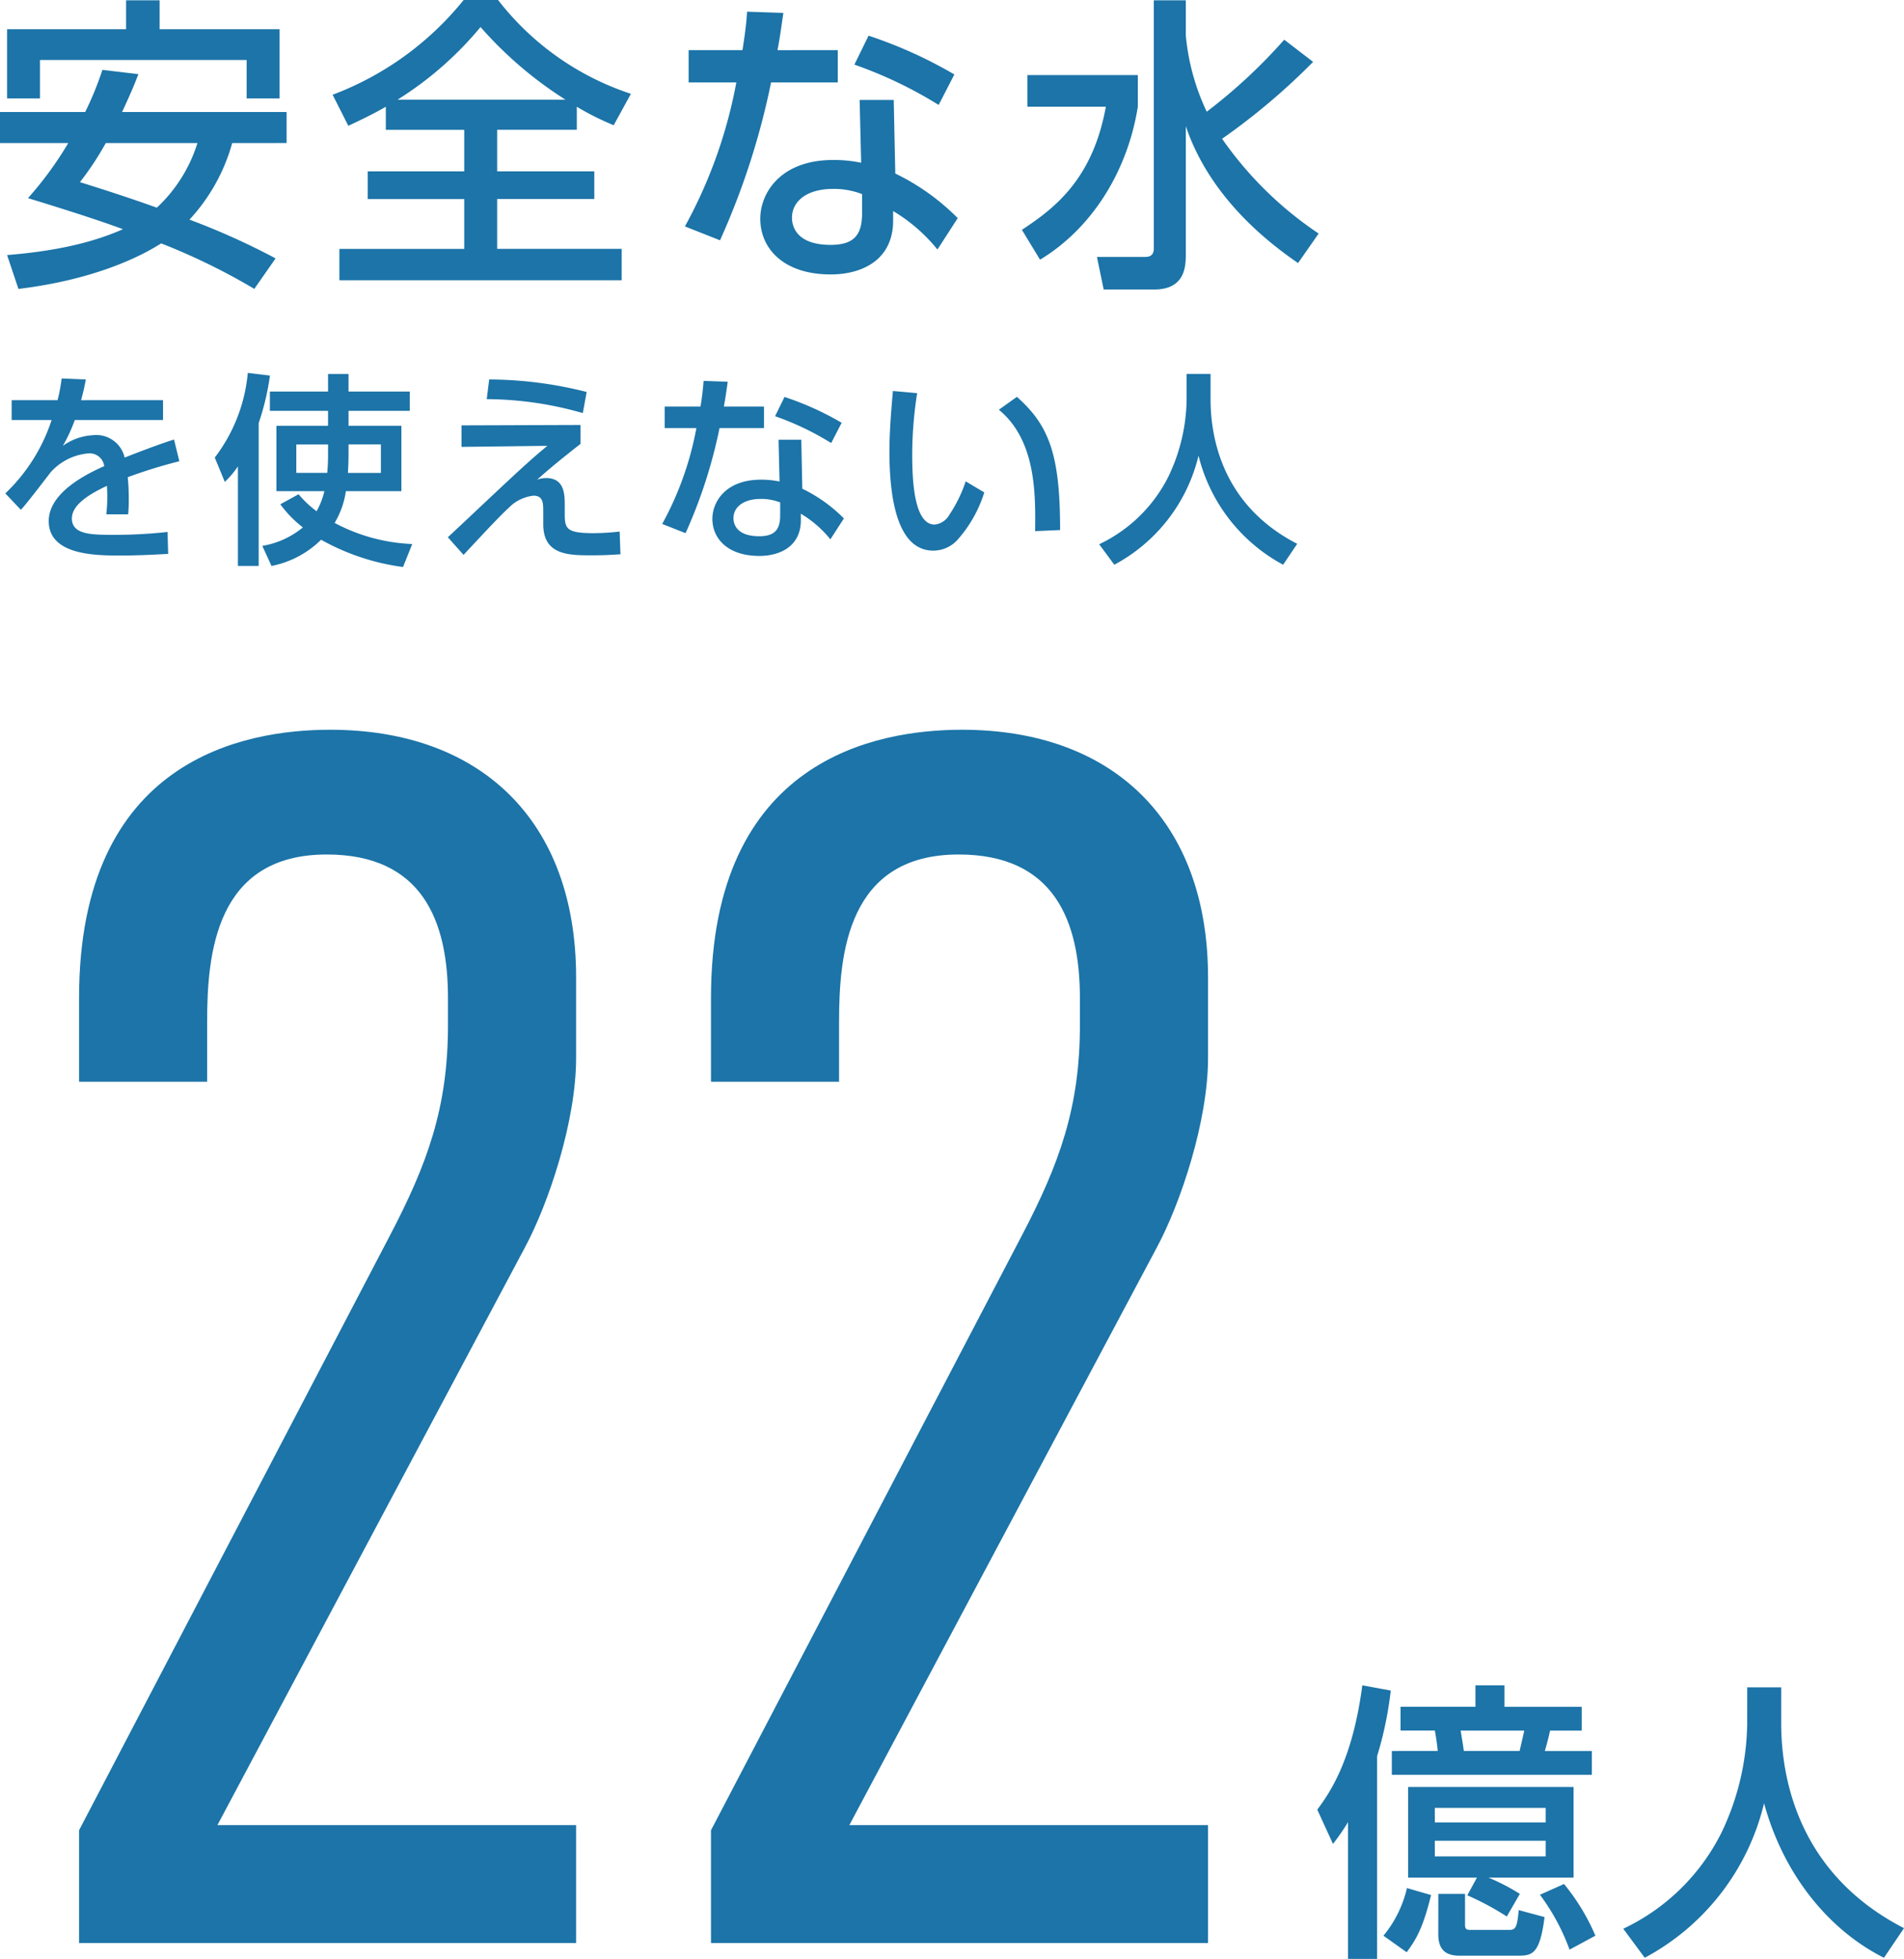 <svg xmlns="http://www.w3.org/2000/svg" width="214.82" height="220.915"><defs><clipPath id="a"><path fill="none" d="M0 0h214.82v220.915H0z" data-name="長方形 2786"/></clipPath></defs><g fill="#1c74a8" clip-path="url(#a)" data-name="グループ 2965"><path d="M8.92 112.55c0-26.98 18.694-30.254 28.329-30.254C54.207 82.296 65 92.509 65 110.237v9.059c0 7.13-3.085 16.379-5.781 21.392l-34.688 65.134H65v13.3H8.92v-12.72l35.071-67.065c4.239-8.093 6.552-14.454 6.552-23.7v-3.087c0-8.672-2.89-16.187-13.682-16.187-12.527 0-13.491 11.177-13.491 18.885v6.741H8.92Z" data-name="パス 16925"/><path d="M80.217 112.55c0-26.98 18.694-30.254 28.329-30.254 16.958 0 27.751 10.213 27.751 27.941v9.059c0 7.13-3.085 16.379-5.781 21.392l-34.688 65.134h40.469v13.3h-56.08v-12.72l35.072-67.065c4.239-8.093 6.552-14.454 6.552-23.7v-3.087c0-8.672-2.891-16.187-13.682-16.187-12.527 0-13.491 11.177-13.491 18.885v6.741H80.217Z" data-name="パス 16926"/><path d="M152.093 205.486a24.4 24.4 0 0 1-1.7 2.457l-1.769-3.866c1.376-1.865 3.964-5.5 5.078-14.019l3.21.59a40.909 40.909 0 0 1-1.54 7.4v22.864h-3.279Zm9.369 8.223c-.917 3.735-1.671 4.977-2.752 6.452l-2.621-1.867a13.1 13.1 0 0 0 2.653-5.371Zm.752-16.247a25.611 25.611 0 0 0-.326-2.3h-3.87v-2.684h8.45v-2.42h3.276v2.424h8.714v2.684h-3.571c-.2.919-.328 1.378-.59 2.3h5.307v2.684h-22.569v-2.684Zm4.422 14.281h-7.766v-10.221h18.671v10.221h-9.6a23.9 23.9 0 0 1 3.536 1.834l-1.471 2.552a31.19 31.19 0 0 0-4.455-2.389Zm-4.748-6.224h12.505v-1.64h-12.51Zm0 3.833h12.505v-1.769h-12.51Zm.393 4.226h3.012v3.5c0 .526.227.559.62.559h4.455c.688 0 .819-.491.983-2.228l2.916.784c-.557 4.326-1.441 4.357-3.145 4.357h-6.456c-1.7 0-2.389-.819-2.389-2.424Zm9.171-16.115c.1-.459.295-1.247.524-2.3h-7.177c.1.592.295 1.8.36 2.3Zm5.012 15a24.1 24.1 0 0 1 3.538 5.829l-2.916 1.574a24.12 24.12 0 0 0-3.341-6.191Z" data-name="パス 16927"/><path d="M197.132 190.287h3.833v4.029c0 6.355 2 17.033 13.855 23.126l-2.26 3.34c-6.026-3.012-11.267-9.138-13.528-17.426a26.843 26.843 0 0 1-13.462 17.426l-2.424-3.274a23.686 23.686 0 0 0 11.1-10.876 29.3 29.3 0 0 0 2.883-12.184Z" data-name="パス 16928"/><path d="M15.614 8.363c-.347.9-.661 1.732-1.84 4.266h18.563v3.5H26.2a20.9 20.9 0 0 1-4.823 8.639 80.2 80.2 0 0 1 9.716 4.372l-2.4 3.438a71.953 71.953 0 0 0-10.512-5.131c-1.147.726-6.315 3.954-16.1 5.135L.8 28.763c6.974-.555 10.757-1.908 13.08-2.914-2.08-.763-4.927-1.732-10.724-3.505A39.381 39.381 0 0 0 7.7 16.133H0v-3.5h9.61a36.031 36.031 0 0 0 1.944-4.754ZM.8 3.295h13.425V.035h3.783v3.26h13.531v7.808h-3.711V6.766H4.511v4.338H.8Zm11.136 12.838a33.713 33.713 0 0 1-2.916 4.409c3.02.937 5.864 1.873 8.675 2.877a16.758 16.758 0 0 0 4.58-7.286Z" data-name="パス 16929"/><path d="M43.531 12.038c-1.561.9-2.844 1.491-4.232 2.152l-1.771-3.505A34.64 34.64 0 0 0 52.31 0h3.885a31.337 31.337 0 0 0 14.988 10.581l-1.942 3.54a30.156 30.156 0 0 1-4.162-2.083v2.6h-8.988v4.683h10.962v3.124H56.091v5.621h14.051v3.538H38.291v-3.535h14.086v-5.621H41.484v-3.124h10.893v-4.683h-8.846Zm20.262-.8a44.089 44.089 0 0 1-9.575-8.188 38.994 38.994 0 0 1-9.365 8.19Z" data-name="パス 16930"/><path d="M94.523 5.656V9.3h-7.527a84.052 84.052 0 0 1-5.76 17.8l-3.96-1.566a54.084 54.084 0 0 0 5.8-16.234h-5.38V5.656h6.074c.241-1.563.416-2.706.52-4.338l4.093.139c-.314 2.187-.418 2.916-.661 4.2Zm6.488 13.913a25.526 25.526 0 0 1 7.045 5.031l-2.289 3.54a18.73 18.73 0 0 0-5-4.338v1.075c0 4.44-3.5 6.072-7.041 6.072-5.311 0-7.947-2.916-7.947-6.28 0-2.881 2.257-6.627 8.224-6.627a15.022 15.022 0 0 1 3.158.312l-.173-7.078h3.848Zm-3.744 2.325a8.752 8.752 0 0 0-3.262-.592c-3.02 0-4.65 1.422-4.65 3.26 0 .626.21 3.054 4.372 3.054 2.775 0 3.54-1.283 3.54-3.609Zm8.637-10.06a48.124 48.124 0 0 0-9.508-4.546l1.6-3.264a50.563 50.563 0 0 1 9.68 4.374Z" data-name="パス 16931"/><path d="M115.922 8.466h12.454v3.575c-1.179 7.391-5.272 13.776-11.034 17.244l-2.046-3.368c3.644-2.4 7.98-5.658 9.473-13.88h-8.847Zm17.867-4.475a25.49 25.49 0 0 0 2.361 8.606 60.309 60.309 0 0 0 8.743-8.12l3.26 2.5a74.161 74.161 0 0 1-10.269 8.672 41.017 41.017 0 0 0 10.894 10.688l-2.324 3.33c-2.914-2.014-9.855-7.113-12.664-15.439v14.363c0 1.318 0 4.058-3.573 4.058h-5.693l-.76-3.676h5.41c.52 0 1.006-.139 1.006-.971V.035h3.609Z" data-name="パス 16932"/><path d="M18.395 45.131v2.241H8.434a17.114 17.114 0 0 1-1.346 2.909 6.4 6.4 0 0 1 3.376-1.2 3.283 3.283 0 0 1 3.6 2.519c1.064-.416 3.721-1.455 5.571-2.033l.6 2.449a55.668 55.668 0 0 0-5.823 1.8 23.388 23.388 0 0 1 .116 2.5 16.553 16.553 0 0 1-.069 1.686h-2.466a17.478 17.478 0 0 0 .069-3.212C9.636 55.923 8.11 57.1 8.11 58.465c0 1.85 2.264 1.85 4.808 1.85a54.313 54.313 0 0 0 5.985-.324l.069 2.472c-1.594.092-3.536.185-5.338.185-2.75 0-8.136 0-8.136-3.883 0-3.237 4.322-5.338 6.263-6.2a1.664 1.664 0 0 0-1.825-1.432 6.442 6.442 0 0 0-4.16 2.058c-.092.091-2.8 3.675-3.42 4.3L.599 55.644a19.994 19.994 0 0 0 5.224-8.275H1.316v-2.238h5.178a18.5 18.5 0 0 0 .461-2.449l2.729.114c-.162.879-.277 1.341-.532 2.336Z" data-name="パス 16933"/><path d="M26.843 52.594a10.584 10.584 0 0 1-1.478 1.755l-1.133-2.748a18.433 18.433 0 0 0 3.725-9.548l2.5.3a28.6 28.6 0 0 1-1.272 5.361v16.11h-2.342Zm12.481-6.264v1.688h5.962v7.372h-6.262a9.672 9.672 0 0 1-1.27 3.582 20.366 20.366 0 0 0 8.758 2.38l-1.041 2.59a25.776 25.776 0 0 1-9.244-3.075 10.944 10.944 0 0 1-5.594 2.958l-1.038-2.265a9.7 9.7 0 0 0 4.577-2.081 12.9 12.9 0 0 1-2.544-2.609l2.058-1.133a11.953 11.953 0 0 0 2.033 1.917 8.431 8.431 0 0 0 .879-2.264h-5.41v-7.373h5.825V46.33H30.45v-2.173h6.563v-1.986h2.31v1.987h6.91v2.172Zm-2.31 3.792h-3.583v3.208h3.49a21.5 21.5 0 0 0 .092-2.266Zm2.31 1.039c0 1.017-.046 1.732-.069 2.174h3.721v-3.214h-3.652Z" data-name="パス 16934"/><path d="M65.501 47.925v2.127c-1.825 1.432-3.4 2.7-4.9 4.043a2.971 2.971 0 0 1 1.017-.183c2.1 0 2.1 1.894 2.1 3.12v.877c0 1.711.162 2.218 3.282 2.218a27.008 27.008 0 0 0 2.912-.183l.092 2.565c-.832.046-1.642.116-3.189.116-2.634 0-5.523 0-5.523-3.513v-1.389c0-.971 0-1.825-1.11-1.825a4.707 4.707 0 0 0-2.38.994c-1.11 1.016-1.8 1.709-5.5 5.685l-1.776-1.991c.37-.324 3.627-3.4 4.413-4.137 4.577-4.3 5.293-4.9 6.818-6.172l-9.683.118v-2.424Zm.254-1.339a39.68 39.68 0 0 0-10.839-1.573l.277-2.22a45.333 45.333 0 0 1 11 1.412Z" data-name="パス 16935"/><path d="M86.199 45.844v2.428h-5.016a55.973 55.973 0 0 1-3.835 11.855l-2.636-1.039a35.97 35.97 0 0 0 3.86-10.816h-3.581v-2.428h4.043a28.86 28.86 0 0 0 .347-2.889l2.727.092c-.208 1.457-.277 1.942-.439 2.8Zm4.322 9.269a17.06 17.06 0 0 1 4.692 3.351l-1.526 2.359a12.455 12.455 0 0 0-3.328-2.889v.715c0 2.958-2.334 4.045-4.692 4.045-3.536 0-5.292-1.94-5.292-4.184 0-1.919 1.5-4.415 5.477-4.415a10 10 0 0 1 2.1.208l-.111-4.713h2.567Zm-2.495 1.551a5.824 5.824 0 0 0-2.174-.4c-2.01 0-3.1.95-3.1 2.174 0 .416.139 2.035 2.912 2.035 1.85 0 2.359-.856 2.359-2.4Zm5.754-6.7a32.041 32.041 0 0 0-6.332-3.027l1.064-2.174a33.634 33.634 0 0 1 6.448 2.914Z" data-name="パス 16936"/><path d="M103.477 44.342a45.146 45.146 0 0 0-.556 6.867c0 3 .208 7.949 2.542 7.949a2.169 2.169 0 0 0 1.665-1.131 15.326 15.326 0 0 0 1.825-3.744l2.1 1.247a14.558 14.558 0 0 1-3.1 5.432 3.689 3.689 0 0 1-2.655 1.133c-4.091 0-4.947-5.987-4.947-11.163 0-2.264.208-4.762.393-6.841Zm13.311 15.555c.046-4.088.138-10.217-4.091-13.688l2.035-1.455c3.652 3.235 4.875 6.54 4.875 15.021Z" data-name="パス 16937"/><path d="M133.882 42.17h2.7v2.842c0 4.484 1.411 12.019 9.778 16.316l-1.592 2.358a19.184 19.184 0 0 1-9.544-12.3 18.941 18.941 0 0 1-9.5 12.3l-1.711-2.31a16.721 16.721 0 0 0 7.835-7.675 20.689 20.689 0 0 0 2.033-8.6Z" data-name="パス 16938"/></g></svg>